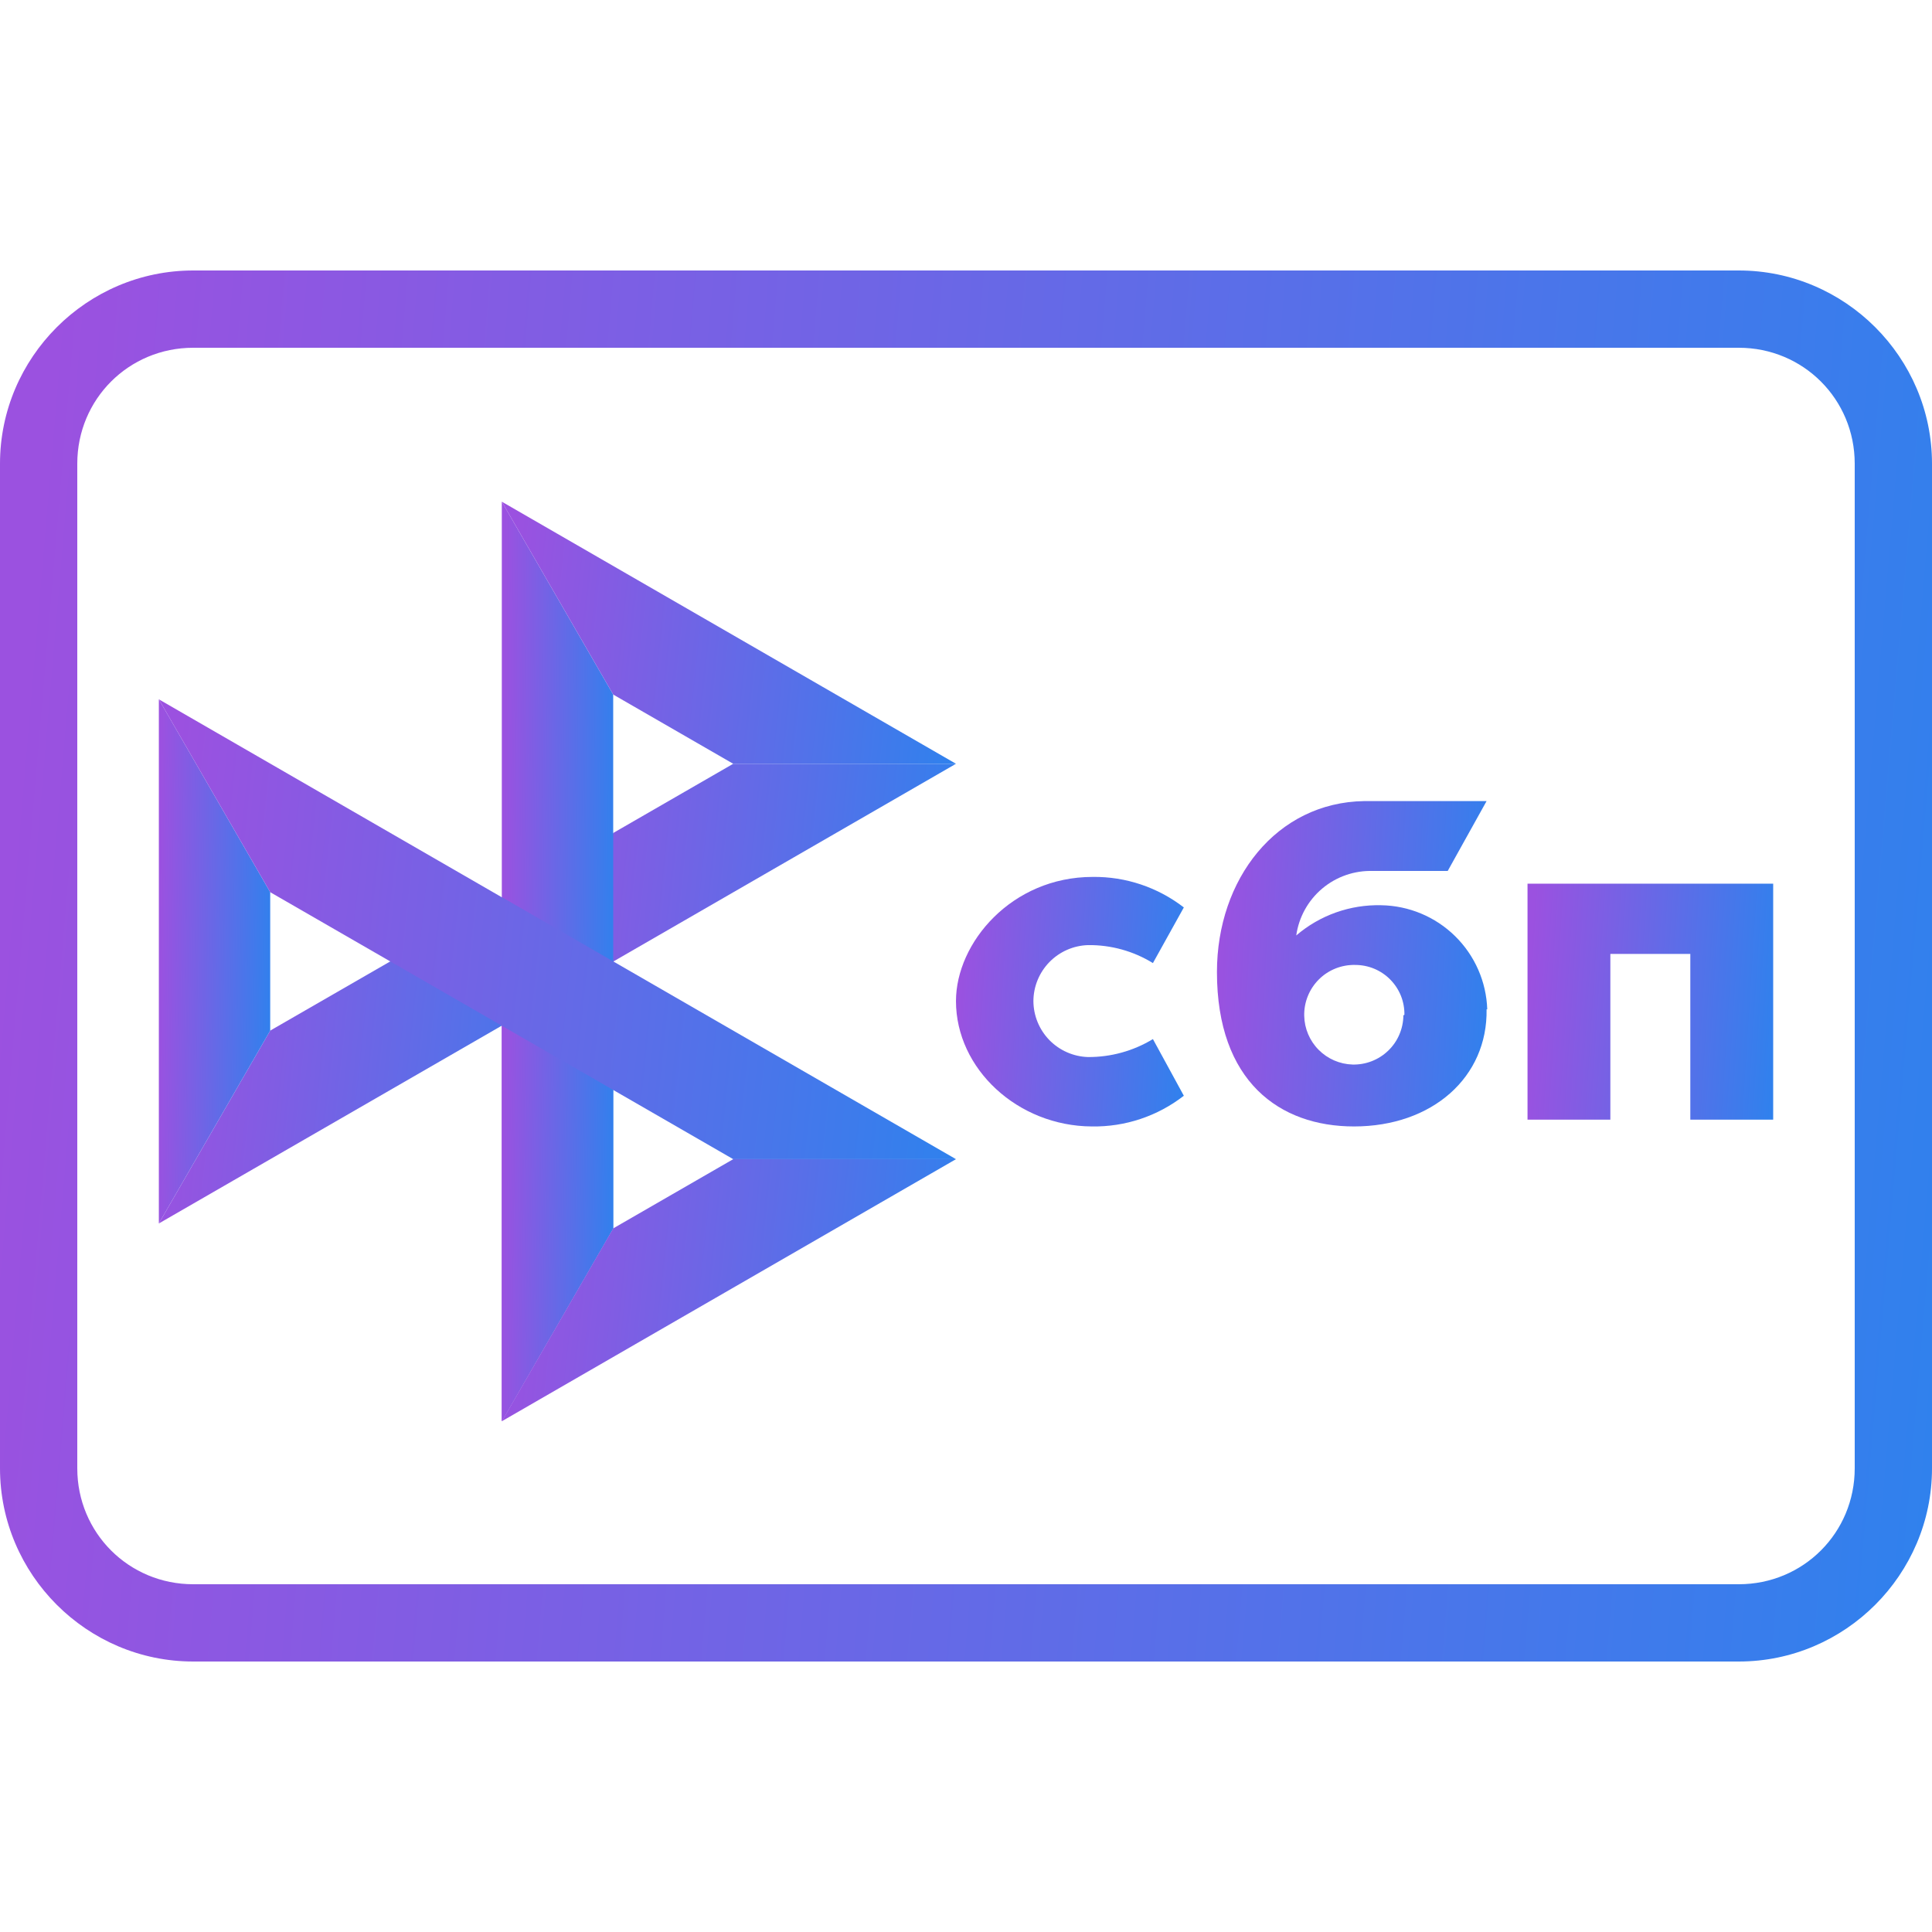 <svg viewBox="0 0 64 64" fill="none" xmlns="http://www.w3.org/2000/svg"><path d="M6.4 8.96C2.88 8.96 0 11.84 0 15.36V48.64C0 52.16 2.88 55.04 6.4 55.04H57.6C61.12 55.04 64 52.16 64 48.64V15.36C64 11.84 61.12 8.96 57.6 8.96H6.4ZM6.4 11.52H57.6C59.735 11.52 61.44 13.225 61.44 15.36V48.64C61.44 50.775 59.735 52.48 57.6 52.48H6.4C4.265 52.48 2.56 50.775 2.56 48.64V15.36C2.56 13.225 4.265 11.52 6.4 11.52Z" fill="url(#paint0_linear_623_4942)"/><path d="M12.928 31.848L8.951 34.14L5.262 40.529L20.312 31.848H12.928Z" fill="url(#paint1_linear_623_4942)"/><path d="M24.289 25.301L20.313 27.594L16.623 33.983L31.668 25.301H24.289Z" fill="url(#paint2_linear_623_4942)"/><path d="M20.313 23.008L16.623 16.619V29.718V33.983V47.081L20.313 40.692V23.008Z" fill="url(#paint3_linear_623_4942)"/><path d="M16.623 16.619L20.313 23.008L24.289 25.301H31.668L16.623 16.619Z" fill="url(#paint4_linear_623_4942)"/><path d="M16.623 29.717V47.081L20.313 40.692V36.101L16.623 29.717Z" fill="url(#paint5_linear_623_4942)"/><path d="M24.289 38.399L20.313 40.692L16.623 47.081L31.668 38.399H24.289Z" fill="url(#paint6_linear_623_4942)"/><path d="M5.262 23.166V40.529L8.951 34.14V29.555L5.262 23.166Z" fill="url(#paint7_linear_623_4942)"/><path d="M16.623 29.718V29.723L5.262 23.166L8.951 29.555L24.289 38.399H31.668L16.623 29.718Z" fill="url(#paint8_linear_623_4942)"/><path d="M58.739 29.273V37.09H55.994V31.6H53.345V37.09H50.601V29.273H58.739Z" fill="url(#paint9_linear_623_4942)"/><path d="M49.245 33.432C49.284 35.68 47.451 37.315 44.852 37.315C42.389 37.315 40.313 35.826 40.313 32.201C40.313 29.122 42.282 26.582 45.19 26.537H49.245L47.957 28.852H45.482C44.869 28.832 44.271 29.039 43.802 29.433C43.332 29.828 43.026 30.381 42.94 30.988C43.721 30.318 44.723 29.962 45.752 29.987C46.669 30.001 47.546 30.367 48.201 31.01C48.855 31.652 49.237 32.521 49.267 33.438M46.523 33.617C46.526 33.401 46.487 33.187 46.407 32.986C46.326 32.785 46.206 32.603 46.054 32.449C45.903 32.295 45.721 32.173 45.522 32.09C45.322 32.007 45.108 31.965 44.892 31.965C44.669 31.96 44.447 32 44.239 32.083C44.032 32.166 43.844 32.289 43.687 32.447C43.529 32.605 43.405 32.793 43.322 33C43.239 33.207 43.199 33.428 43.204 33.651C43.213 34.073 43.383 34.476 43.681 34.776C43.978 35.076 44.379 35.251 44.802 35.264C45.02 35.27 45.238 35.232 45.441 35.153C45.645 35.074 45.831 34.955 45.988 34.803C46.145 34.652 46.271 34.47 46.356 34.269C46.442 34.069 46.487 33.853 46.489 33.634" fill="url(#paint10_linear_623_4942)"/><path d="M38.192 34.421C37.543 34.815 36.797 35.021 36.038 35.016C35.556 35 35.098 34.798 34.761 34.453C34.425 34.107 34.235 33.644 34.233 33.162C34.235 32.679 34.426 32.215 34.764 31.869C35.101 31.524 35.56 31.322 36.044 31.308C36.802 31.299 37.547 31.506 38.192 31.903L39.216 30.06C38.352 29.392 37.288 29.035 36.196 29.049C33.513 29.049 31.668 31.229 31.668 33.162C31.668 35.41 33.715 37.303 36.167 37.315C37.27 37.334 38.346 36.975 39.216 36.298L38.192 34.421Z" fill="url(#paint11_linear_623_4942)"/><defs><linearGradient id="paint0_linear_623_4942" x1="1.333" y1="15.954" x2="66.296" y2="21.483" gradientUnits="userSpaceOnUse"><stop stop-color="#9B51E0"/><stop offset="1" stop-color="#3081ED"/></linearGradient><linearGradient id="paint1_linear_623_4942" x1="5.575" y1="33.165" x2="20.791" y2="34.782" gradientUnits="userSpaceOnUse"><stop stop-color="#9B51E0"/><stop offset="1" stop-color="#3081ED"/></linearGradient><linearGradient id="paint2_linear_623_4942" x1="16.936" y1="26.619" x2="32.147" y2="28.234" gradientUnits="userSpaceOnUse"><stop stop-color="#9B51E0"/><stop offset="1" stop-color="#3081ED"/></linearGradient><linearGradient id="paint3_linear_623_4942" x1="16.7" y1="21.243" x2="20.472" y2="21.271" gradientUnits="userSpaceOnUse"><stop stop-color="#9B51E0"/><stop offset="1" stop-color="#3081ED"/></linearGradient><linearGradient id="paint4_linear_623_4942" x1="16.936" y1="17.937" x2="32.147" y2="19.552" gradientUnits="userSpaceOnUse"><stop stop-color="#9B51E0"/><stop offset="1" stop-color="#3081ED"/></linearGradient><linearGradient id="paint5_linear_623_4942" x1="16.7" y1="32.353" x2="20.471" y2="32.402" gradientUnits="userSpaceOnUse"><stop stop-color="#9B51E0"/><stop offset="1" stop-color="#3081ED"/></linearGradient><linearGradient id="paint6_linear_623_4942" x1="16.936" y1="39.717" x2="32.147" y2="41.332" gradientUnits="userSpaceOnUse"><stop stop-color="#9B51E0"/><stop offset="1" stop-color="#3081ED"/></linearGradient><linearGradient id="paint7_linear_623_4942" x1="5.339" y1="25.801" x2="9.11" y2="25.85" gradientUnits="userSpaceOnUse"><stop stop-color="#9B51E0"/><stop offset="1" stop-color="#3081ED"/></linearGradient><linearGradient id="paint8_linear_623_4942" x1="5.812" y1="25.478" x2="32.508" y2="28.314" gradientUnits="userSpaceOnUse"><stop stop-color="#9B51E0"/><stop offset="1" stop-color="#3081ED"/></linearGradient><linearGradient id="paint9_linear_623_4942" x1="50.77" y1="30.46" x2="59.057" y2="30.989" gradientUnits="userSpaceOnUse"><stop stop-color="#9B51E0"/><stop offset="1" stop-color="#3081ED"/></linearGradient><linearGradient id="paint10_linear_623_4942" x1="40.5" y1="28.173" x2="49.63" y2="28.638" gradientUnits="userSpaceOnUse"><stop stop-color="#9B51E0"/><stop offset="1" stop-color="#3081ED"/></linearGradient><linearGradient id="paint11_linear_623_4942" x1="31.825" y1="30.303" x2="39.518" y2="30.734" gradientUnits="userSpaceOnUse"><stop stop-color="#9B51E0"/><stop offset="1" stop-color="#3081ED"/></linearGradient></defs></svg>